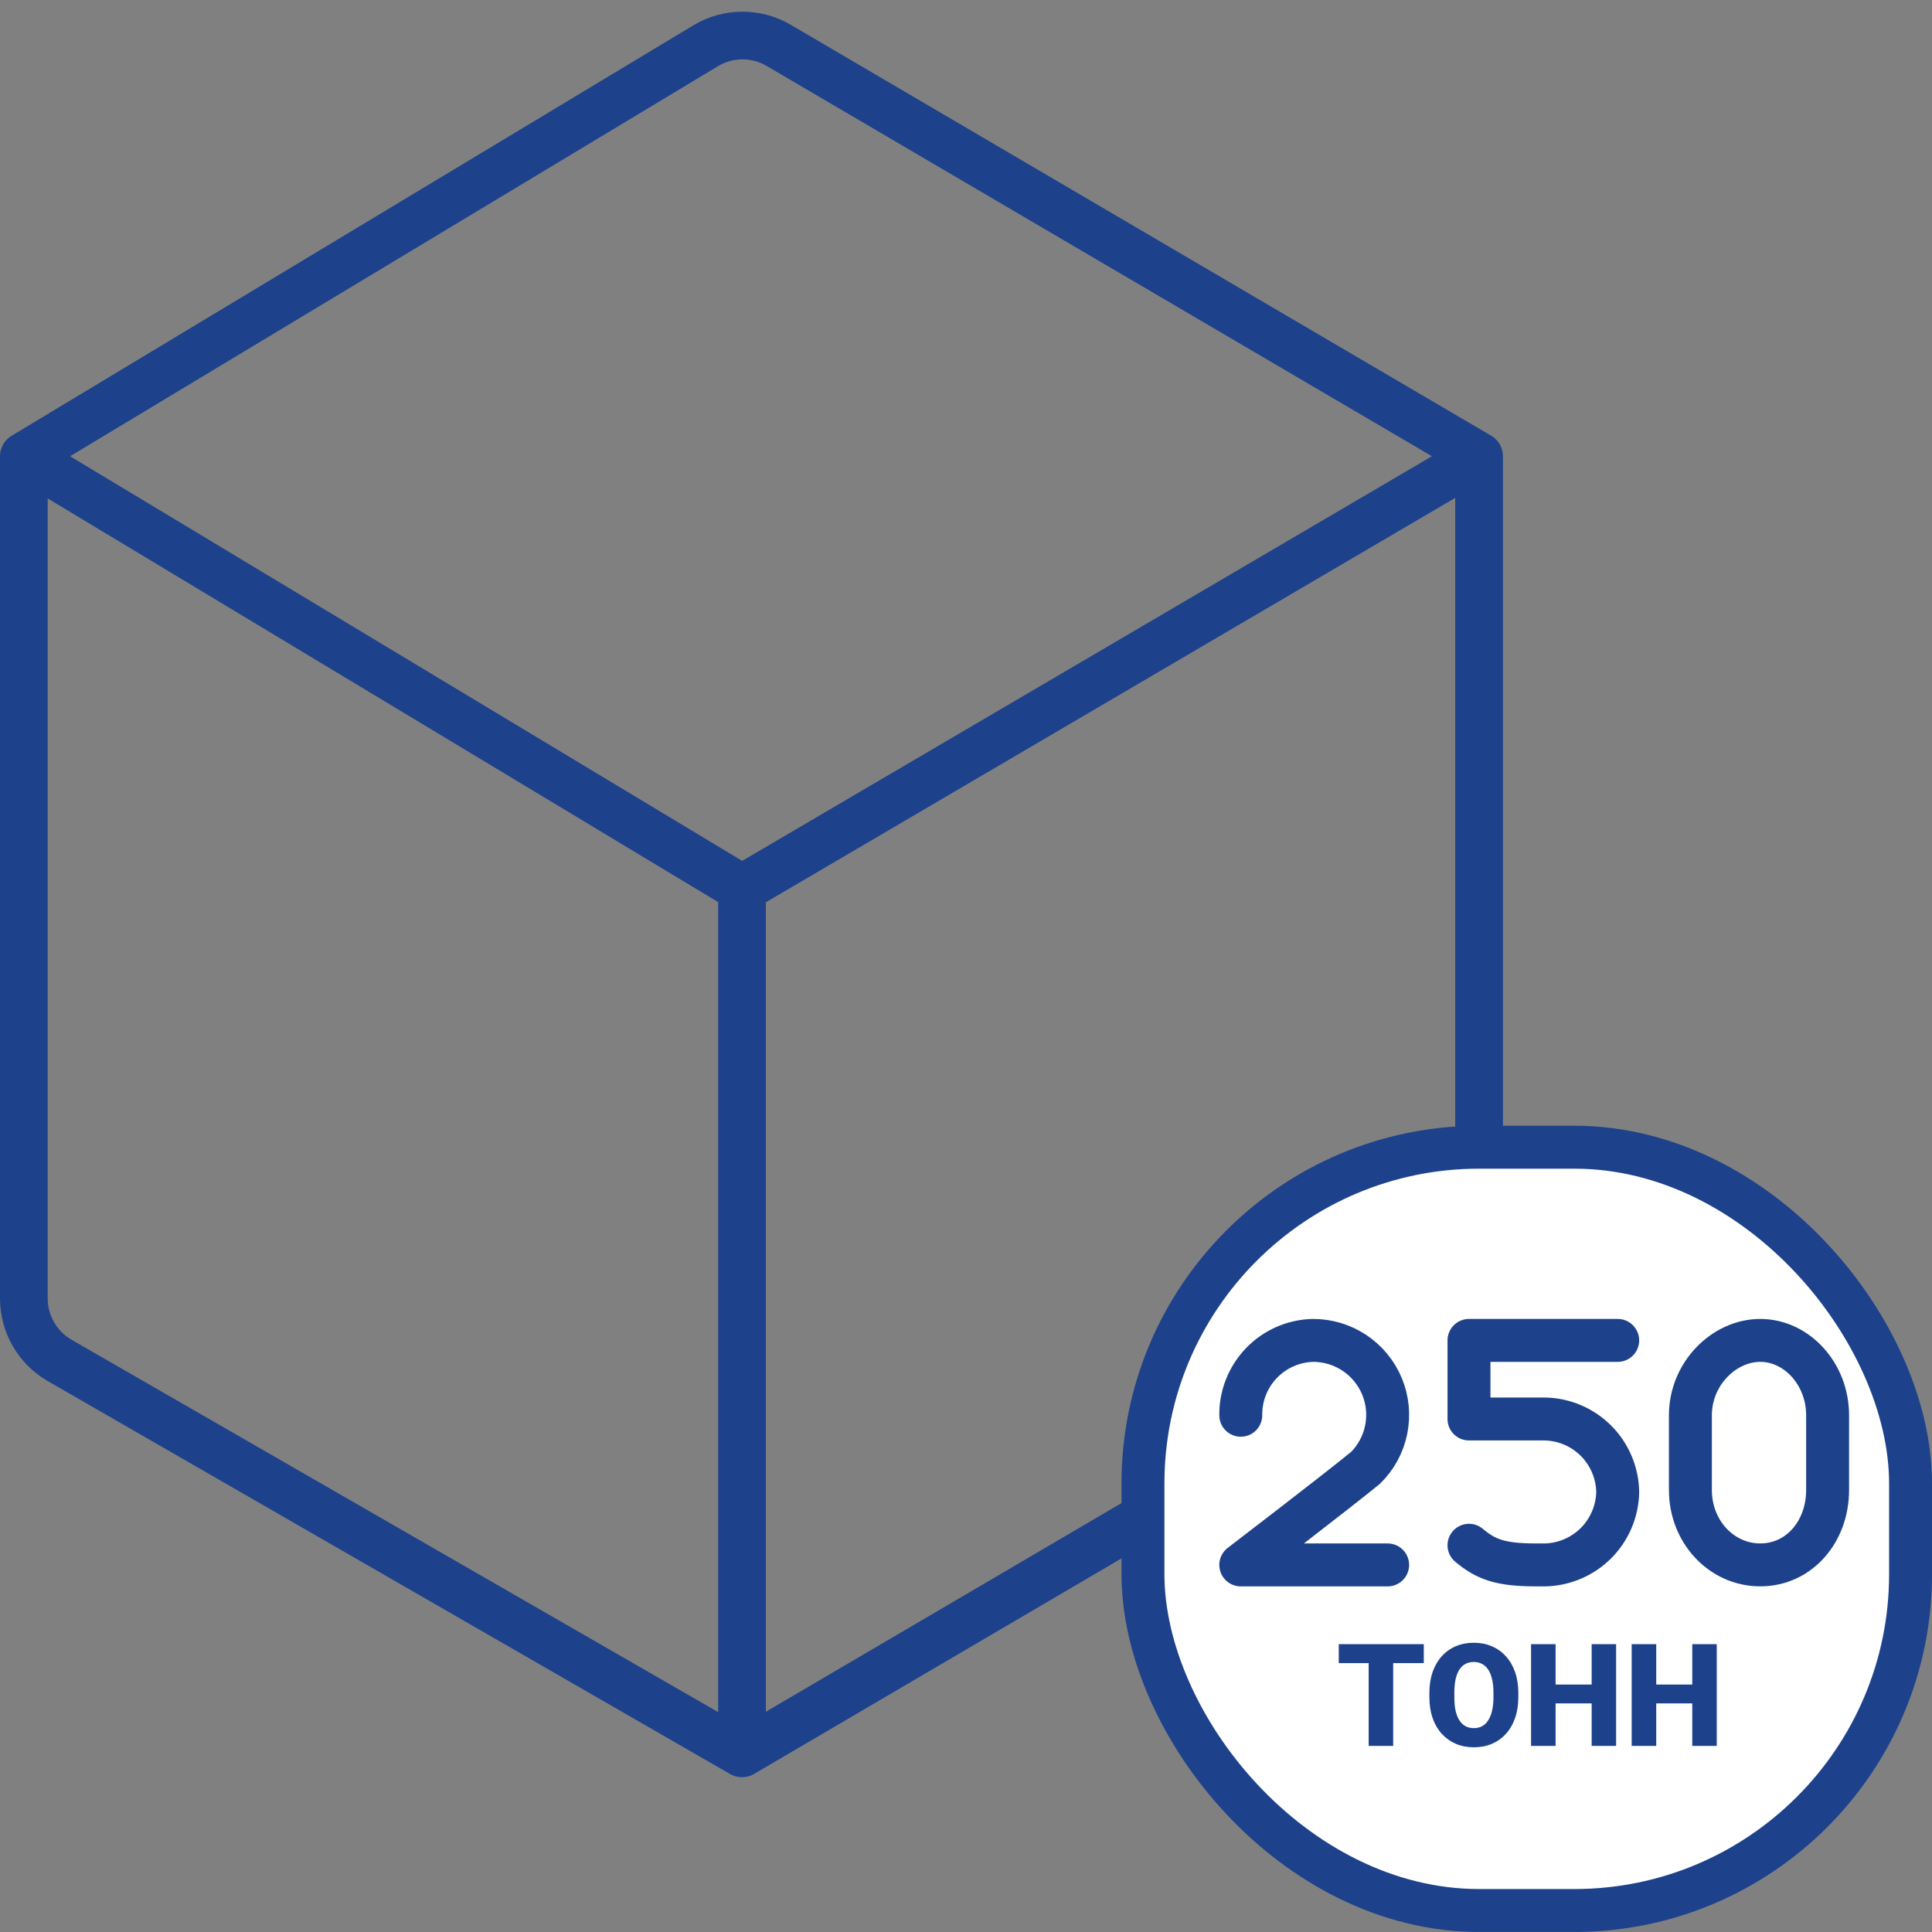 <?xml version="1.0" encoding="UTF-8"?> <svg xmlns="http://www.w3.org/2000/svg" width="81" height="81" viewBox="0 0 81 81" fill="none"><rect x="0" y="0" width="81" height="81" fill="#808080" stroke="none"/><path d="M1 19.128V54.437C1 55.51 1.573 56.502 2.503 57.037L31.109 73.511M1 19.128L31.109 37.256M1 19.128L29.582 1.92C30.523 1.353 31.699 1.346 32.647 1.902L62.011 19.128M31.109 73.511V37.256M31.109 73.511L46.56 64.447L60.529 56.253C61.447 55.714 62.011 54.73 62.011 53.665V19.128M31.109 37.256L62.011 19.128" stroke="#1D428B" stroke-width="2" stroke-linecap="round"></path><rect x="47.919" y="48.097" width="32.182" height="32.002" rx="14.1" fill="white"></rect><path d="M52.02 59.335C52.01 58.52 52.322 57.734 52.887 57.147C53.452 56.559 54.226 56.218 55.041 56.197C55.661 56.194 56.269 56.376 56.786 56.72C57.302 57.064 57.705 57.554 57.942 58.127C58.179 58.701 58.24 59.332 58.116 59.941C57.993 60.549 57.691 61.107 57.249 61.542C55.97 62.588 52.02 65.61 52.02 65.61H58.178M61.588 64.786C62.294 65.374 62.882 65.61 64.411 65.61H64.764C65.571 65.595 66.341 65.268 66.912 64.698C67.482 64.127 67.809 63.357 67.823 62.551C67.809 61.744 67.482 60.974 66.912 60.403C66.341 59.833 65.571 59.506 64.764 59.492H61.588V56.197H67.823" stroke="#1D428B" stroke-width="1.8" stroke-linecap="round" stroke-linejoin="round"></path><path d="M70.871 62.472C70.871 64.215 72.173 65.609 73.801 65.609C75.429 65.609 76.623 64.215 76.623 62.472V59.335C76.623 57.592 75.32 56.197 73.801 56.197C72.282 56.197 70.871 57.592 70.871 59.335V62.472Z" stroke="#1D428B" stroke-width="1.8" stroke-linecap="round" stroke-linejoin="round"></path><path d="M58.41 68.932V73.197H57.382V68.932H58.41ZM59.693 68.932V69.726H56.128V68.932H59.693ZM63.657 70.98V71.152C63.657 71.478 63.611 71.772 63.52 72.031C63.43 72.289 63.302 72.51 63.136 72.693C62.97 72.875 62.773 73.015 62.547 73.112C62.32 73.208 62.07 73.256 61.797 73.256C61.522 73.256 61.27 73.208 61.041 73.112C60.815 73.015 60.617 72.875 60.449 72.693C60.283 72.51 60.154 72.289 60.062 72.031C59.973 71.772 59.928 71.478 59.928 71.152V70.98C59.928 70.653 59.973 70.36 60.062 70.101C60.154 69.841 60.282 69.62 60.446 69.439C60.612 69.255 60.809 69.115 61.035 69.019C61.264 68.922 61.516 68.873 61.791 68.873C62.065 68.873 62.315 68.922 62.541 69.019C62.77 69.115 62.967 69.255 63.133 69.439C63.299 69.62 63.428 69.841 63.52 70.101C63.611 70.36 63.657 70.653 63.657 70.98ZM62.614 71.152V70.974C62.614 70.763 62.596 70.577 62.559 70.417C62.523 70.255 62.471 70.119 62.4 70.01C62.33 69.9 62.243 69.818 62.14 69.764C62.038 69.707 61.922 69.679 61.791 69.679C61.654 69.679 61.535 69.707 61.434 69.764C61.332 69.818 61.247 69.9 61.179 70.01C61.11 70.119 61.059 70.255 61.023 70.417C60.99 70.577 60.974 70.763 60.974 70.974V71.152C60.974 71.361 60.99 71.547 61.023 71.709C61.059 71.869 61.11 72.005 61.179 72.116C61.249 72.228 61.335 72.311 61.437 72.368C61.54 72.425 61.66 72.453 61.797 72.453C61.928 72.453 62.044 72.425 62.145 72.368C62.247 72.311 62.332 72.228 62.4 72.116C62.471 72.005 62.523 71.869 62.559 71.709C62.596 71.547 62.614 71.361 62.614 71.152ZM67.064 70.625V71.416H64.876V70.625H67.064ZM65.219 68.932V73.197H64.19V68.932H65.219ZM67.756 68.932V73.197H66.731V68.932H67.756ZM71.283 70.625V71.416H69.095V70.625H71.283ZM69.438 68.932V73.197H68.409V68.932H69.438ZM71.975 68.932V73.197H70.949V68.932H71.975Z" fill="#1D428B"></path><rect x="47.919" y="48.097" width="32.182" height="32.002" rx="14.1" stroke="#1D428B" stroke-width="1.8"></rect></svg> 
